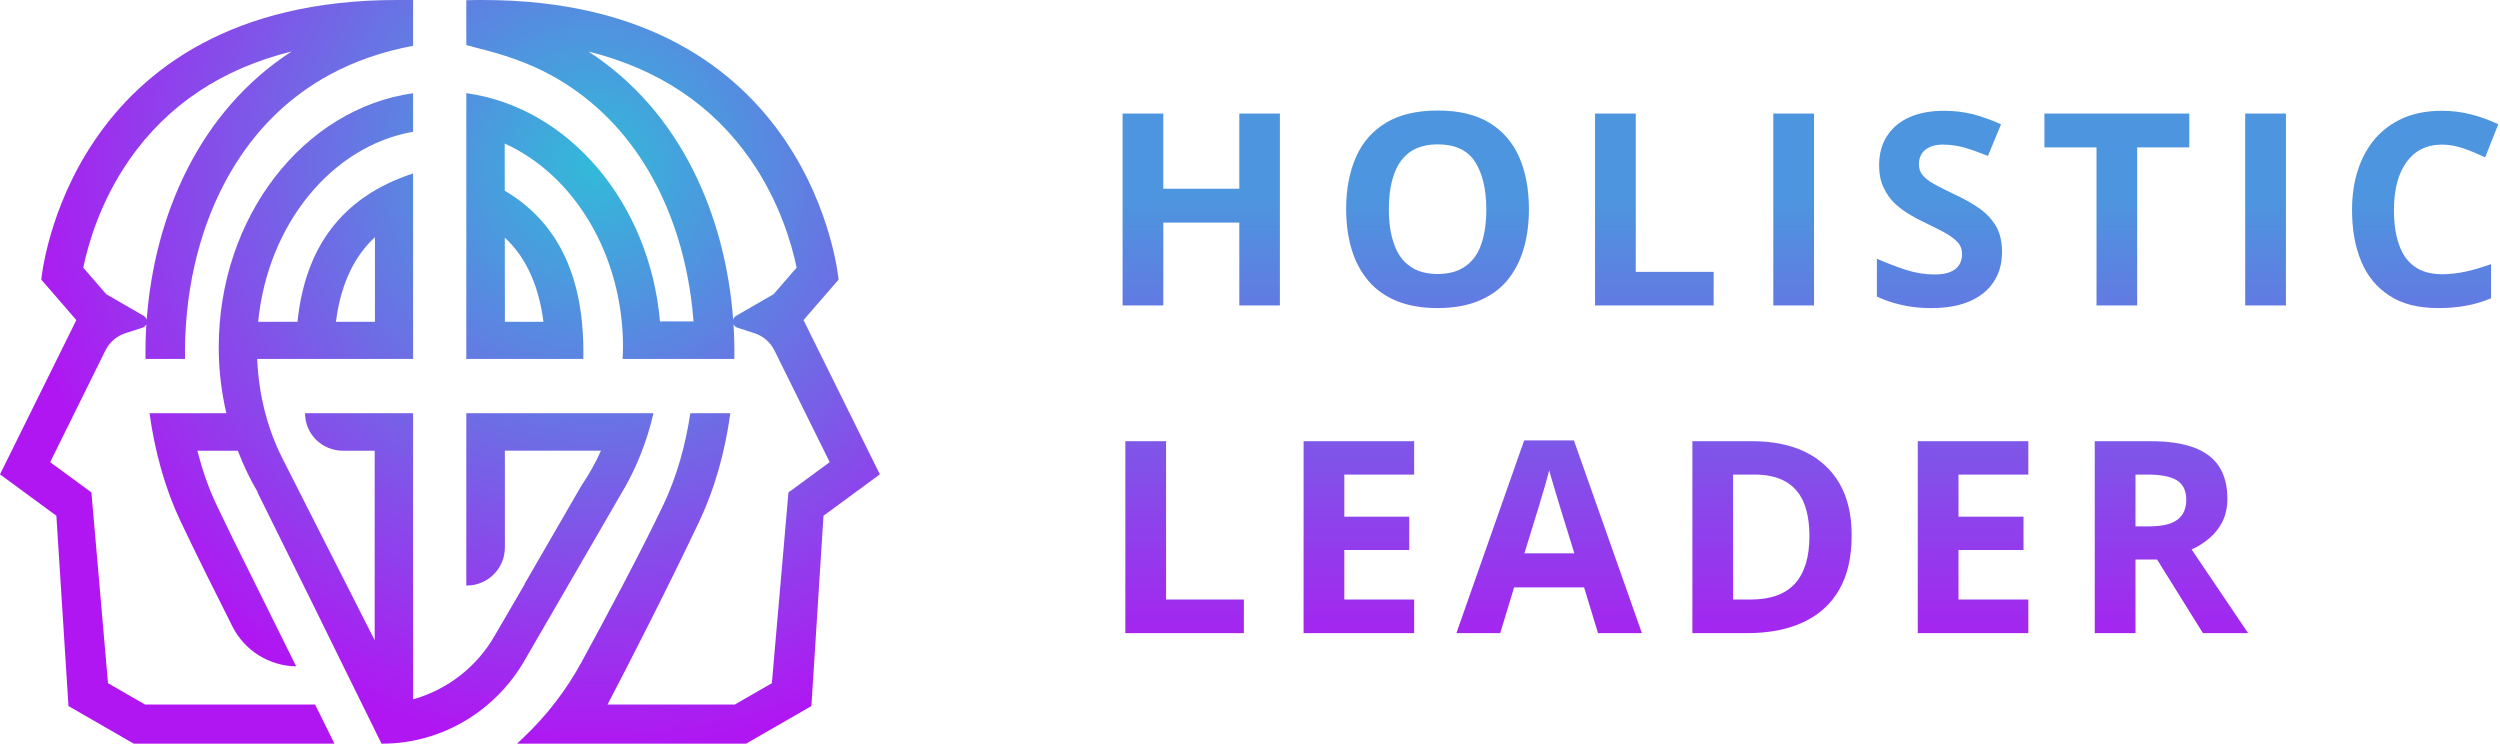<svg width="206" height="62" viewBox="0 0 206 62" fill="none" xmlns="http://www.w3.org/2000/svg">
<path d="M51.148 40.746C52.362 38.747 53.288 36.469 53.848 34.047H38.423V48.248H38.463C40.197 48.248 41.603 46.842 41.603 45.108V37.137H49.52C49.065 38.146 48.534 39.099 47.929 39.98L43.227 48.115C43.237 48.111 43.246 48.106 43.255 48.101L40.782 52.346C39.297 54.961 36.854 56.832 34.038 57.627V34.047H25.136C25.136 35.781 26.543 37.141 28.277 37.141H30.874V52.758L23.231 37.692C22.024 35.271 21.323 32.553 21.191 29.578H34.038V14.292C28.081 16.24 25.128 20.485 24.516 26.514H21.271C22.066 18.469 27.341 12.033 34.038 10.857V7.682C25.028 8.951 18.023 17.855 18.023 28.624C18.023 30.501 18.249 32.315 18.65 34.047H12.322C12.764 37.282 13.632 40.324 14.869 42.935C16.077 45.484 17.715 48.772 19.158 51.63C20.161 53.616 22.183 54.872 24.404 54.908L20.754 47.544C19.694 45.427 18.652 43.311 17.813 41.541C17.173 40.189 16.665 38.702 16.262 37.141H19.597C20.057 38.336 20.599 39.48 21.233 40.547L21.213 40.562L24.67 47.544L24.675 47.554L25.704 49.631L27.946 54.192L31.438 61.278H31.512C36.377 61.278 40.866 58.58 43.266 54.349L51.148 40.746ZM30.897 19.549V26.514H27.681C28.106 23.143 29.371 20.94 30.897 19.549ZM66.21 26.374L69.099 23.04C69.099 23.04 67.051 0 39.787 0C39.543 0 38.95 0.002 38.423 0.018V3.711C38.658 3.783 38.91 3.853 39.189 3.921C41.413 4.462 43.487 5.15 45.35 6.164C48.481 7.868 51.071 10.315 53.047 13.437C55.373 17.113 56.771 21.603 57.147 26.484H54.382C53.525 16.68 46.847 8.841 38.423 7.676V29.578H48.066C48.193 23.212 46.224 18.446 41.591 15.714L41.587 11.828C47.279 14.4 51.337 20.956 51.337 28.624C51.337 28.945 51.316 29.26 51.302 29.578H60.51C60.523 28.63 60.503 27.676 60.441 26.72C60.5 26.845 60.604 26.951 60.757 27L62.177 27.459C62.889 27.689 63.477 28.197 63.808 28.867L68.368 38.08L64.969 40.576L63.601 56.296L60.548 58.054H50.059C51.814 54.694 54.924 48.652 57.632 42.935C58.869 40.324 59.737 37.282 60.18 34.047H56.883C56.474 36.761 55.739 39.32 54.687 41.541C52.875 45.366 49.874 50.969 47.916 54.564C46.666 56.859 45.065 58.94 43.171 60.74L42.604 61.278H61.478L66.859 58.179L67.856 42.498L72.501 39.087L66.21 26.374ZM44.779 26.514H41.603L41.596 19.581C43.106 20.972 44.357 23.167 44.779 26.514ZM63.748 24.24L60.654 26.028C60.525 26.103 60.449 26.217 60.413 26.34C59.776 17.811 56.133 9.201 48.489 4.245C54.223 5.673 58.691 8.646 61.824 13.136C64.266 16.636 65.262 20.212 65.641 22.055L63.748 24.24ZM11.953 58.054L8.9 56.296L7.532 40.576L4.133 38.08L8.692 28.867C9.024 28.197 9.612 27.689 10.323 27.459L11.743 27C11.898 26.95 12.003 26.843 12.061 26.717C11.999 27.674 11.979 28.629 11.991 29.578H15.245C15.237 28.985 15.242 28.389 15.265 27.792C15.473 22.403 16.921 17.44 19.454 13.437C21.43 10.315 24.02 7.868 27.151 6.164C29.213 5.042 31.519 4.247 34.038 3.775V0H32.714C5.45 0 3.402 23.04 3.402 23.04L6.291 26.374L0 39.087L4.645 42.498L5.642 58.179L11.023 61.278H27.561L25.963 58.054L11.953 58.054ZM10.676 13.136C13.813 8.641 18.287 5.666 24.029 4.24C16.375 9.195 12.726 17.808 12.088 26.342C12.053 26.218 11.976 26.103 11.847 26.028L8.753 24.24L6.86 22.055C7.239 20.212 8.234 16.636 10.676 13.136Z" fill="url(#paint0_radial_180_3627)"/>
<path d="M105.463 9.355V25.171H102.119V18.341H95.857V25.171H92.501V9.355H95.857V15.552H102.119V9.355H105.463ZM125.983 17.24C125.983 18.465 125.833 19.567 125.527 20.564C125.227 21.567 124.771 22.421 124.159 23.151C123.54 23.874 122.751 24.422 121.806 24.806C120.868 25.19 119.74 25.386 118.457 25.386C117.166 25.386 116.039 25.19 115.101 24.806C114.162 24.422 113.38 23.874 112.761 23.151C112.149 22.421 111.679 21.567 111.38 20.564C111.073 19.554 110.923 18.439 110.923 17.221C110.923 15.585 111.197 14.158 111.738 12.933C112.266 11.721 113.1 10.782 114.214 10.111C115.329 9.44 116.756 9.107 118.476 9.107C120.197 9.107 121.604 9.44 122.718 10.111C123.82 10.782 124.641 11.721 125.182 12.946C125.716 14.171 125.983 15.598 125.983 17.24ZM114.442 17.24C114.442 18.341 114.579 19.299 114.866 20.088C115.133 20.89 115.563 21.502 116.163 21.926C116.756 22.356 117.512 22.577 118.457 22.577C119.408 22.577 120.177 22.356 120.77 21.926C121.363 21.502 121.8 20.89 122.067 20.088C122.341 19.299 122.471 18.341 122.471 17.24C122.471 15.585 122.152 14.275 121.539 13.324C120.92 12.372 119.89 11.896 118.476 11.896C117.538 11.896 116.769 12.112 116.169 12.535C115.576 12.965 115.133 13.584 114.866 14.373C114.579 15.174 114.442 16.126 114.442 17.24ZM141.206 25.171H131.431V9.355H134.787V22.401H141.206V25.171ZM149.476 25.171H146.12V9.355H149.476V25.171ZM164.966 20.779C164.966 21.717 164.738 22.532 164.281 23.222C163.832 23.913 163.167 24.448 162.3 24.826C161.427 25.203 160.378 25.386 159.133 25.386C158.579 25.386 158.052 25.353 157.53 25.282C157.002 25.203 156.507 25.093 156.031 24.956C155.543 24.812 155.086 24.643 154.656 24.434V21.32C155.399 21.652 156.181 21.945 156.989 22.219C157.804 22.486 158.605 22.616 159.394 22.616C159.948 22.616 160.391 22.545 160.723 22.401C161.062 22.258 161.297 22.056 161.447 21.808C161.603 21.561 161.675 21.267 161.675 20.942C161.675 20.538 161.544 20.205 161.277 19.925C161.004 19.645 160.645 19.384 160.182 19.137C159.72 18.882 159.185 18.628 158.605 18.341C158.234 18.172 157.836 17.957 157.4 17.703C156.97 17.455 156.559 17.155 156.168 16.797C155.777 16.439 155.464 15.995 155.217 15.474C154.969 14.966 154.839 14.353 154.839 13.63C154.839 12.685 155.054 11.877 155.49 11.206C155.921 10.535 156.54 10.013 157.348 9.655C158.149 9.303 159.101 9.127 160.195 9.127C161.017 9.127 161.805 9.225 162.554 9.407C163.297 9.603 164.079 9.883 164.887 10.241L163.806 12.848C163.082 12.555 162.424 12.32 161.851 12.157C161.277 11.994 160.678 11.916 160.085 11.916C159.661 11.916 159.309 11.981 159.016 12.112C158.723 12.255 158.495 12.437 158.345 12.678C158.195 12.926 158.117 13.206 158.117 13.519C158.117 13.897 158.227 14.21 158.449 14.458C158.671 14.718 158.99 14.966 159.446 15.207C159.889 15.448 160.443 15.728 161.101 16.041C161.916 16.419 162.607 16.817 163.18 17.227C163.754 17.651 164.184 18.14 164.503 18.693C164.816 19.254 164.966 19.945 164.966 20.779ZM176.103 12.144V25.171H172.753V12.144H168.459V9.355H180.397V12.144H176.103ZM188.36 25.171H185.004V9.355H188.36V25.171ZM201.231 11.916C200.592 11.916 200.018 12.04 199.53 12.287C199.034 12.535 198.624 12.9 198.285 13.369C197.953 13.832 197.692 14.405 197.516 15.064C197.347 15.728 197.262 16.471 197.262 17.305C197.262 18.42 197.399 19.371 197.679 20.16C197.953 20.955 198.383 21.561 198.969 21.971C199.556 22.388 200.312 22.597 201.231 22.597C201.869 22.597 202.514 22.519 203.166 22.382C203.805 22.238 204.508 22.036 205.264 21.763V24.578C204.561 24.871 203.883 25.073 203.199 25.19C202.514 25.321 201.758 25.386 200.918 25.386C199.282 25.386 197.94 25.054 196.904 24.369C195.854 23.698 195.072 22.76 194.564 21.535C194.056 20.323 193.808 18.908 193.808 17.286C193.808 16.08 193.971 14.992 194.297 13.995C194.623 12.998 195.098 12.138 195.724 11.408C196.35 10.684 197.132 10.124 198.05 9.72C198.969 9.322 200.031 9.127 201.231 9.127C202.019 9.127 202.801 9.225 203.596 9.42C204.391 9.622 205.134 9.896 205.857 10.241L204.776 12.965C204.183 12.685 203.59 12.437 202.997 12.229C202.397 12.027 201.804 11.916 201.231 11.916ZM102.496 52.171H92.728V36.355H96.084V49.401H102.496V52.171ZM116.526 49.401V52.171H107.416V36.355H116.526V39.105H110.772V42.572H116.122V45.322H110.772V49.401H116.526ZM135.294 52.171H131.677L130.53 48.404H124.763L123.616 52.171H120.006L125.591 36.29H129.69L135.294 52.171ZM125.61 45.596H129.729L128.589 41.914C128.51 41.666 128.426 41.353 128.302 40.962C128.185 40.584 128.067 40.187 127.95 39.783C127.826 39.385 127.728 39.04 127.657 38.747C127.578 39.04 127.481 39.405 127.363 39.835C127.233 40.278 127.116 40.695 126.992 41.08C126.875 41.471 126.803 41.751 126.744 41.914L125.61 45.596ZM152.576 44.11C152.576 45.895 152.244 47.381 151.56 48.567C150.882 49.766 149.885 50.666 148.595 51.265C147.311 51.871 145.753 52.171 143.935 52.171H139.452V36.355H144.417C146.073 36.355 147.513 36.648 148.738 37.228C149.957 37.828 150.901 38.688 151.573 39.835C152.244 40.995 152.576 42.416 152.576 44.11ZM149.096 44.194C149.096 43.028 148.92 42.064 148.588 41.308C148.243 40.565 147.728 39.998 147.07 39.646C146.398 39.288 145.577 39.105 144.593 39.105H142.808V49.401H144.248C145.884 49.401 147.102 48.971 147.904 48.092C148.692 47.218 149.096 45.915 149.096 44.194ZM167.134 49.401V52.171H158.024V36.355H167.134V39.105H161.38V42.572H166.737V45.322H161.38V49.401H167.134ZM172.608 36.355H177.215C178.656 36.355 179.835 36.525 180.774 36.876C181.705 37.222 182.396 37.737 182.852 38.44C183.308 39.144 183.537 40.024 183.537 41.093C183.537 41.816 183.393 42.448 183.126 42.989C182.852 43.53 182.487 43.98 182.044 44.358C181.595 44.735 181.112 45.042 180.591 45.276L185.244 52.171H181.523L177.743 46.104H175.964V52.171H172.608V36.355ZM176.981 39.105H175.964V43.373H177.046C178.16 43.373 178.949 43.191 179.431 42.813C179.907 42.448 180.148 41.907 180.148 41.177C180.148 40.434 179.887 39.894 179.379 39.581C178.858 39.261 178.063 39.105 176.981 39.105Z" fill="url(#paint1_linear_180_3627)"/>
<defs>
<radialGradient id="paint0_radial_180_3627" cx="0" cy="0" r="1" gradientUnits="userSpaceOnUse" gradientTransform="translate(49.002 13.714) scale(48.237 48.237)">
<stop stop-color="#32BAD9"/>
<stop offset="1" stop-color="#B016F2"/>
</radialGradient>
<linearGradient id="paint1_linear_180_3627" x1="258.115" y1="5.694" x2="258.115" y2="57.246" gradientUnits="userSpaceOnUse">
<stop offset="0.21" stop-color="#4D95DE"/>
<stop offset="1" stop-color="#B016F2"/>
</linearGradient>
</defs>
</svg>
